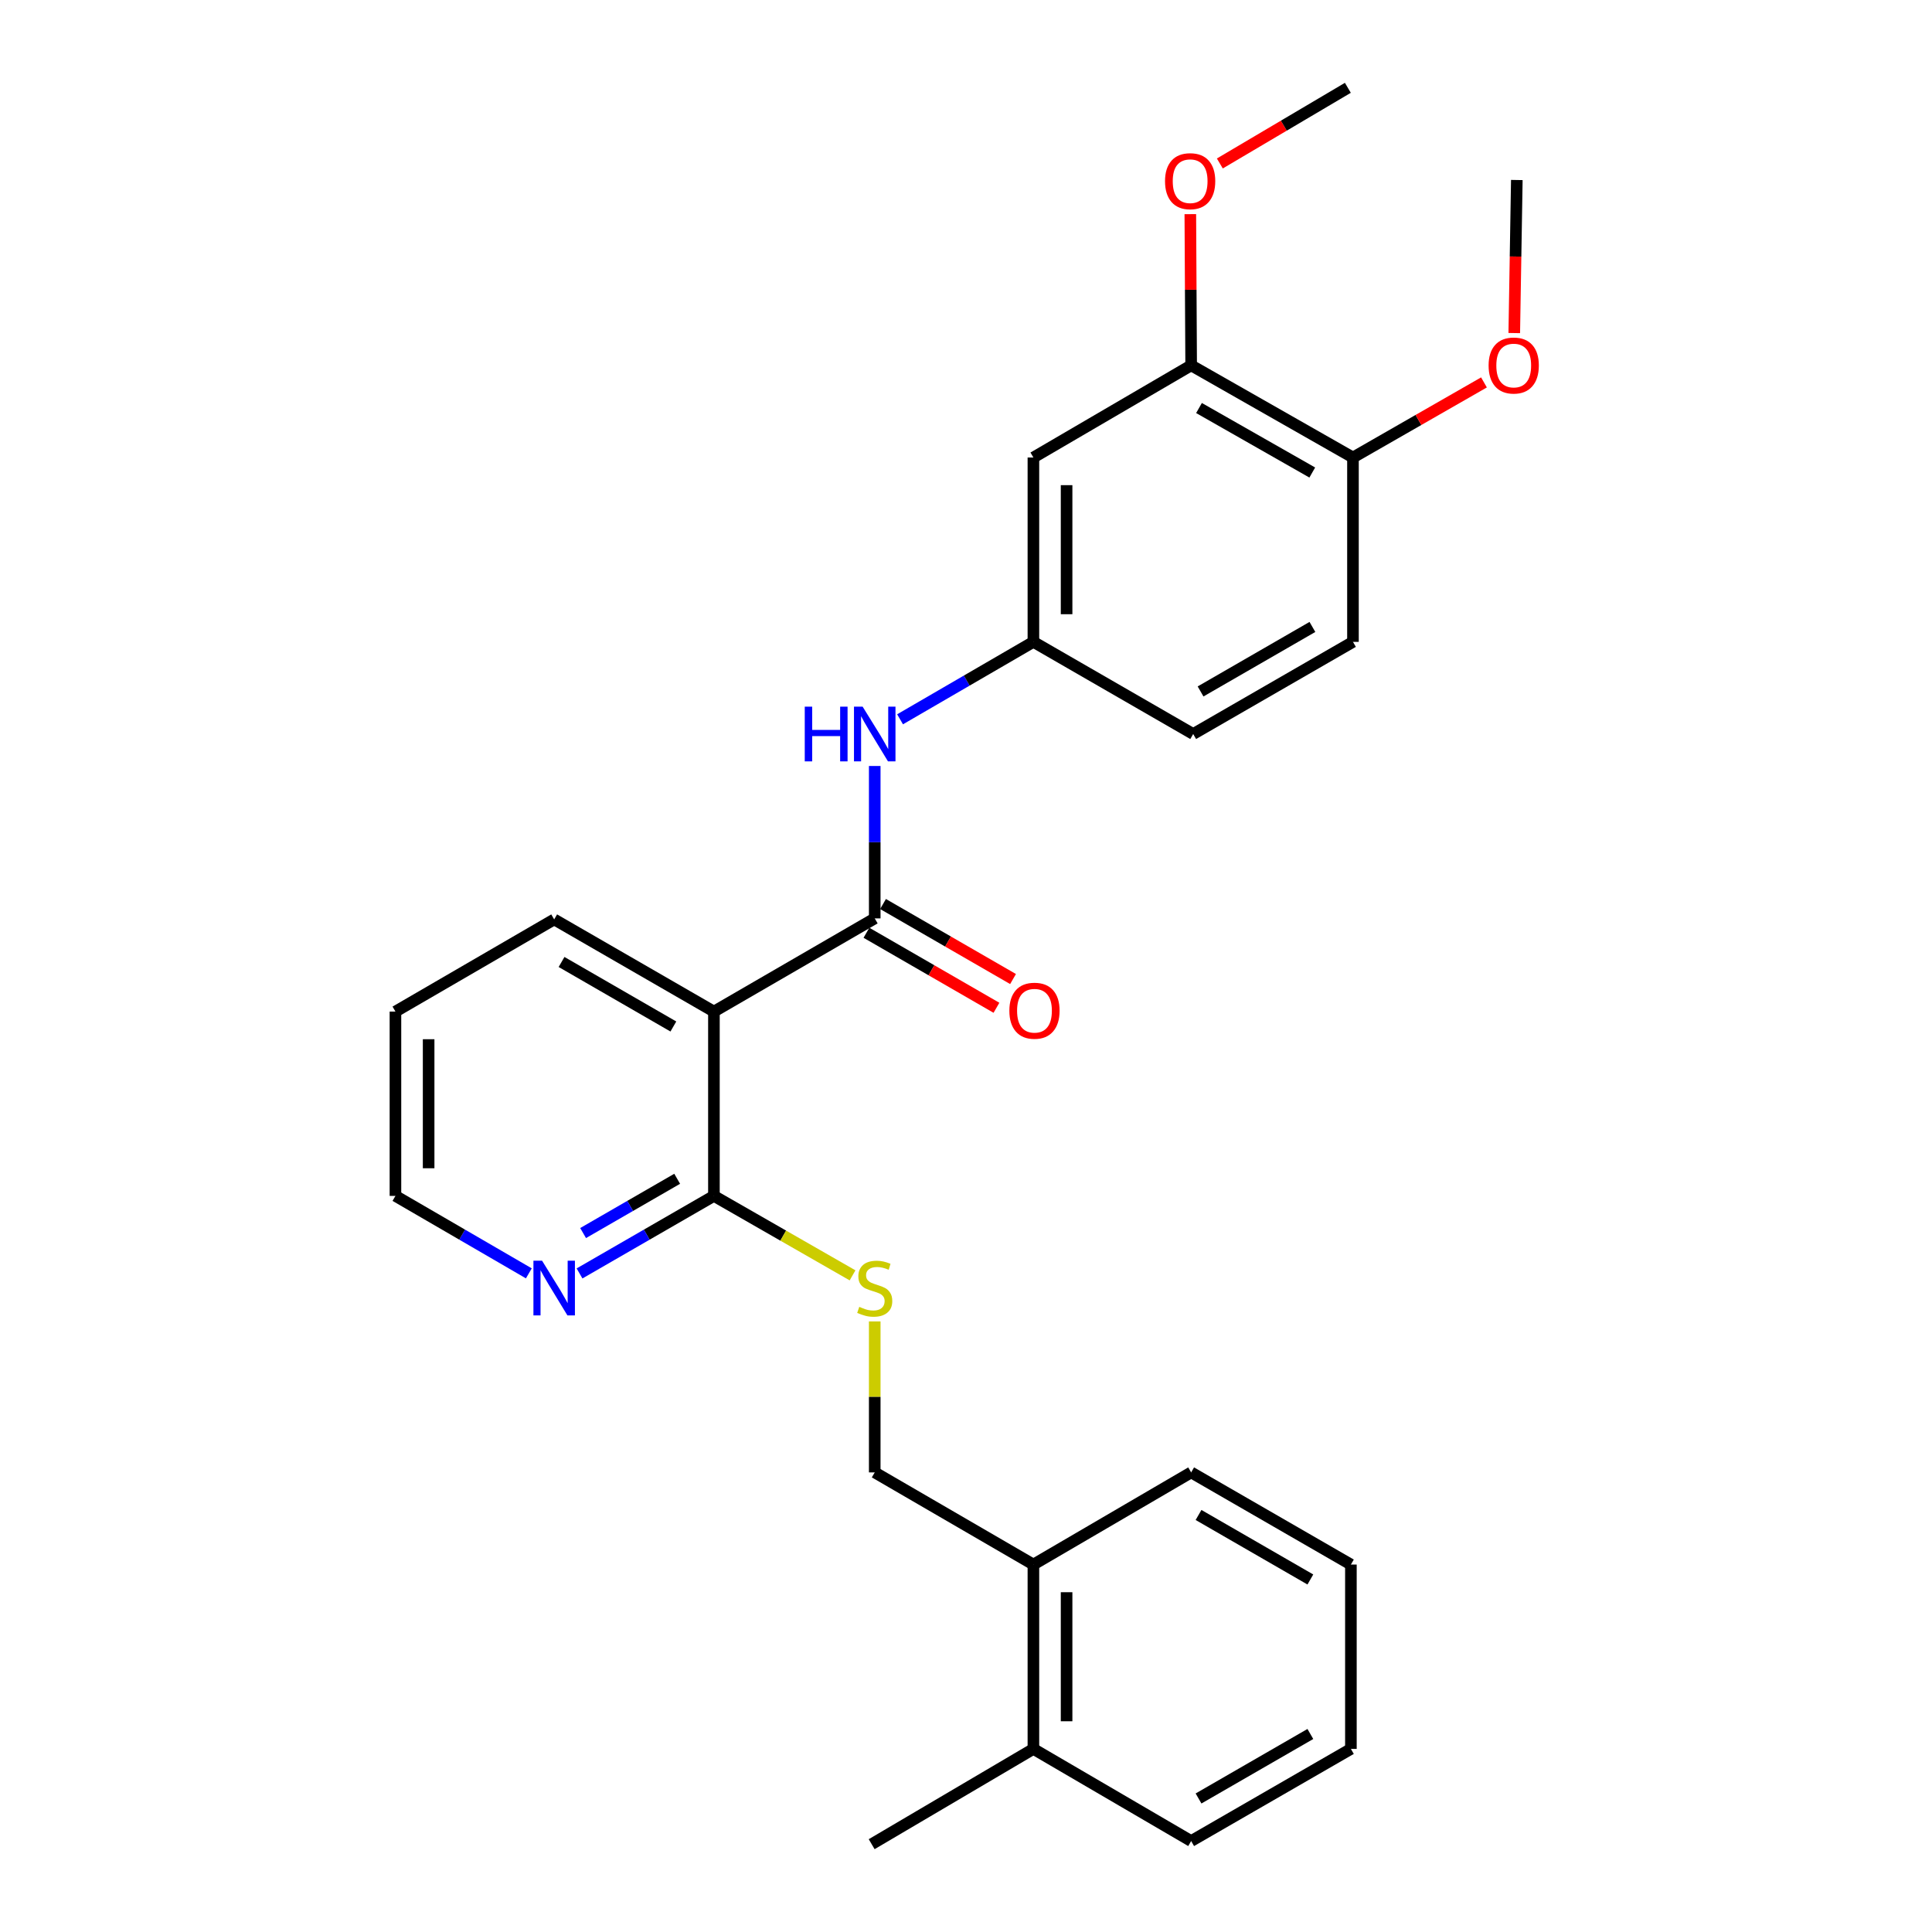<?xml version='1.0' encoding='iso-8859-1'?>
<svg version='1.1' baseProfile='full'
              xmlns='http://www.w3.org/2000/svg'
                      xmlns:rdkit='http://www.rdkit.org/xml'
                      xmlns:xlink='http://www.w3.org/1999/xlink'
                  xml:space='preserve'
width='1000px' height='1000px' viewBox='0 0 1000 1000'>
<!-- END OF HEADER -->
<rect style='opacity:1.0;fill:#FFFFFF;stroke:none' width='1000' height='1000' x='0' y='0'> </rect>
<path class='bond-0' d='M 452.759,475.359 L 369.523,523.591' style='fill:none;fill-rule:evenodd;stroke:#000000;stroke-width:6px;stroke-linecap:butt;stroke-linejoin:miter;stroke-opacity:1' />
<path class='bond-2' d='M 452.759,475.359 L 452.759,435.916' style='fill:none;fill-rule:evenodd;stroke:#000000;stroke-width:6px;stroke-linecap:butt;stroke-linejoin:miter;stroke-opacity:1' />
<path class='bond-2' d='M 452.759,435.916 L 452.759,396.473' style='fill:none;fill-rule:evenodd;stroke:#0000FF;stroke-width:6px;stroke-linecap:butt;stroke-linejoin:miter;stroke-opacity:1' />
<path class='bond-8' d='M 448.467,482.799 L 482.115,502.213' style='fill:none;fill-rule:evenodd;stroke:#000000;stroke-width:6px;stroke-linecap:butt;stroke-linejoin:miter;stroke-opacity:1' />
<path class='bond-8' d='M 482.115,502.213 L 515.763,521.628' style='fill:none;fill-rule:evenodd;stroke:#FF0000;stroke-width:6px;stroke-linecap:butt;stroke-linejoin:miter;stroke-opacity:1' />
<path class='bond-8' d='M 457.051,467.92 L 490.7,487.334' style='fill:none;fill-rule:evenodd;stroke:#000000;stroke-width:6px;stroke-linecap:butt;stroke-linejoin:miter;stroke-opacity:1' />
<path class='bond-8' d='M 490.7,487.334 L 524.348,506.749' style='fill:none;fill-rule:evenodd;stroke:#FF0000;stroke-width:6px;stroke-linecap:butt;stroke-linejoin:miter;stroke-opacity:1' />
<path class='bond-1' d='M 369.523,523.591 L 369.523,618.995' style='fill:none;fill-rule:evenodd;stroke:#000000;stroke-width:6px;stroke-linecap:butt;stroke-linejoin:miter;stroke-opacity:1' />
<path class='bond-16' d='M 369.523,523.591 L 286.84,475.884' style='fill:none;fill-rule:evenodd;stroke:#000000;stroke-width:6px;stroke-linecap:butt;stroke-linejoin:miter;stroke-opacity:1' />
<path class='bond-16' d='M 348.535,531.314 L 290.658,497.919' style='fill:none;fill-rule:evenodd;stroke:#000000;stroke-width:6px;stroke-linecap:butt;stroke-linejoin:miter;stroke-opacity:1' />
<path class='bond-3' d='M 369.523,618.995 L 405.402,639.559' style='fill:none;fill-rule:evenodd;stroke:#000000;stroke-width:6px;stroke-linecap:butt;stroke-linejoin:miter;stroke-opacity:1' />
<path class='bond-3' d='M 405.402,639.559 L 441.281,660.123' style='fill:none;fill-rule:evenodd;stroke:#CCCC00;stroke-width:6px;stroke-linecap:butt;stroke-linejoin:miter;stroke-opacity:1' />
<path class='bond-7' d='M 369.523,618.995 L 334.745,639.061' style='fill:none;fill-rule:evenodd;stroke:#000000;stroke-width:6px;stroke-linecap:butt;stroke-linejoin:miter;stroke-opacity:1' />
<path class='bond-7' d='M 334.745,639.061 L 299.966,659.128' style='fill:none;fill-rule:evenodd;stroke:#0000FF;stroke-width:6px;stroke-linecap:butt;stroke-linejoin:miter;stroke-opacity:1' />
<path class='bond-7' d='M 350.504,610.136 L 326.16,624.183' style='fill:none;fill-rule:evenodd;stroke:#000000;stroke-width:6px;stroke-linecap:butt;stroke-linejoin:miter;stroke-opacity:1' />
<path class='bond-7' d='M 326.16,624.183 L 301.815,638.229' style='fill:none;fill-rule:evenodd;stroke:#0000FF;stroke-width:6px;stroke-linecap:butt;stroke-linejoin:miter;stroke-opacity:1' />
<path class='bond-6' d='M 465.873,372.31 L 500.381,352.27' style='fill:none;fill-rule:evenodd;stroke:#0000FF;stroke-width:6px;stroke-linecap:butt;stroke-linejoin:miter;stroke-opacity:1' />
<path class='bond-6' d='M 500.381,352.27 L 534.888,332.229' style='fill:none;fill-rule:evenodd;stroke:#000000;stroke-width:6px;stroke-linecap:butt;stroke-linejoin:miter;stroke-opacity:1' />
<path class='bond-10' d='M 452.759,683.967 L 452.759,723.041' style='fill:none;fill-rule:evenodd;stroke:#CCCC00;stroke-width:6px;stroke-linecap:butt;stroke-linejoin:miter;stroke-opacity:1' />
<path class='bond-10' d='M 452.759,723.041 L 452.759,762.115' style='fill:none;fill-rule:evenodd;stroke:#000000;stroke-width:6px;stroke-linecap:butt;stroke-linejoin:miter;stroke-opacity:1' />
<path class='bond-4' d='M 534.888,236.806 L 534.888,332.229' style='fill:none;fill-rule:evenodd;stroke:#000000;stroke-width:6px;stroke-linecap:butt;stroke-linejoin:miter;stroke-opacity:1' />
<path class='bond-4' d='M 552.066,251.12 L 552.066,317.916' style='fill:none;fill-rule:evenodd;stroke:#000000;stroke-width:6px;stroke-linecap:butt;stroke-linejoin:miter;stroke-opacity:1' />
<path class='bond-5' d='M 534.888,236.806 L 616.54,189.109' style='fill:none;fill-rule:evenodd;stroke:#000000;stroke-width:6px;stroke-linecap:butt;stroke-linejoin:miter;stroke-opacity:1' />
<path class='bond-15' d='M 616.54,189.109 L 616.325,149.975' style='fill:none;fill-rule:evenodd;stroke:#000000;stroke-width:6px;stroke-linecap:butt;stroke-linejoin:miter;stroke-opacity:1' />
<path class='bond-15' d='M 616.325,149.975 L 616.11,110.841' style='fill:none;fill-rule:evenodd;stroke:#FF0000;stroke-width:6px;stroke-linecap:butt;stroke-linejoin:miter;stroke-opacity:1' />
<path class='bond-28' d='M 616.54,189.109 L 700.292,236.806' style='fill:none;fill-rule:evenodd;stroke:#000000;stroke-width:6px;stroke-linecap:butt;stroke-linejoin:miter;stroke-opacity:1' />
<path class='bond-28' d='M 620.602,211.191 L 679.228,244.579' style='fill:none;fill-rule:evenodd;stroke:#000000;stroke-width:6px;stroke-linecap:butt;stroke-linejoin:miter;stroke-opacity:1' />
<path class='bond-14' d='M 534.888,332.229 L 617.59,379.927' style='fill:none;fill-rule:evenodd;stroke:#000000;stroke-width:6px;stroke-linecap:butt;stroke-linejoin:miter;stroke-opacity:1' />
<path class='bond-27' d='M 273.725,659.086 L 239.203,639.04' style='fill:none;fill-rule:evenodd;stroke:#0000FF;stroke-width:6px;stroke-linecap:butt;stroke-linejoin:miter;stroke-opacity:1' />
<path class='bond-27' d='M 239.203,639.04 L 204.682,618.995' style='fill:none;fill-rule:evenodd;stroke:#000000;stroke-width:6px;stroke-linecap:butt;stroke-linejoin:miter;stroke-opacity:1' />
<path class='bond-9' d='M 700.292,236.806 L 700.292,332.229' style='fill:none;fill-rule:evenodd;stroke:#000000;stroke-width:6px;stroke-linecap:butt;stroke-linejoin:miter;stroke-opacity:1' />
<path class='bond-17' d='M 700.292,236.806 L 734.197,217.371' style='fill:none;fill-rule:evenodd;stroke:#000000;stroke-width:6px;stroke-linecap:butt;stroke-linejoin:miter;stroke-opacity:1' />
<path class='bond-17' d='M 734.197,217.371 L 768.102,197.936' style='fill:none;fill-rule:evenodd;stroke:#FF0000;stroke-width:6px;stroke-linecap:butt;stroke-linejoin:miter;stroke-opacity:1' />
<path class='bond-11' d='M 452.759,762.115 L 534.888,809.812' style='fill:none;fill-rule:evenodd;stroke:#000000;stroke-width:6px;stroke-linecap:butt;stroke-linejoin:miter;stroke-opacity:1' />
<path class='bond-12' d='M 534.888,809.812 L 534.888,905.235' style='fill:none;fill-rule:evenodd;stroke:#000000;stroke-width:6px;stroke-linecap:butt;stroke-linejoin:miter;stroke-opacity:1' />
<path class='bond-12' d='M 552.066,824.126 L 552.066,890.922' style='fill:none;fill-rule:evenodd;stroke:#000000;stroke-width:6px;stroke-linecap:butt;stroke-linejoin:miter;stroke-opacity:1' />
<path class='bond-19' d='M 534.888,809.812 L 616.54,762.115' style='fill:none;fill-rule:evenodd;stroke:#000000;stroke-width:6px;stroke-linecap:butt;stroke-linejoin:miter;stroke-opacity:1' />
<path class='bond-20' d='M 534.888,905.235 L 451.175,954.545' style='fill:none;fill-rule:evenodd;stroke:#000000;stroke-width:6px;stroke-linecap:butt;stroke-linejoin:miter;stroke-opacity:1' />
<path class='bond-21' d='M 534.888,905.235 L 616.54,952.923' style='fill:none;fill-rule:evenodd;stroke:#000000;stroke-width:6px;stroke-linecap:butt;stroke-linejoin:miter;stroke-opacity:1' />
<path class='bond-13' d='M 700.292,332.229 L 617.59,379.927' style='fill:none;fill-rule:evenodd;stroke:#000000;stroke-width:6px;stroke-linecap:butt;stroke-linejoin:miter;stroke-opacity:1' />
<path class='bond-13' d='M 679.305,324.504 L 621.413,357.892' style='fill:none;fill-rule:evenodd;stroke:#000000;stroke-width:6px;stroke-linecap:butt;stroke-linejoin:miter;stroke-opacity:1' />
<path class='bond-22' d='M 631.386,84.612 L 664.517,65.034' style='fill:none;fill-rule:evenodd;stroke:#FF0000;stroke-width:6px;stroke-linecap:butt;stroke-linejoin:miter;stroke-opacity:1' />
<path class='bond-22' d='M 664.517,65.034 L 697.649,45.455' style='fill:none;fill-rule:evenodd;stroke:#000000;stroke-width:6px;stroke-linecap:butt;stroke-linejoin:miter;stroke-opacity:1' />
<path class='bond-24' d='M 286.84,475.884 L 204.682,523.591' style='fill:none;fill-rule:evenodd;stroke:#000000;stroke-width:6px;stroke-linecap:butt;stroke-linejoin:miter;stroke-opacity:1' />
<path class='bond-23' d='M 783.779,172.39 L 784.441,132.781' style='fill:none;fill-rule:evenodd;stroke:#FF0000;stroke-width:6px;stroke-linecap:butt;stroke-linejoin:miter;stroke-opacity:1' />
<path class='bond-23' d='M 784.441,132.781 L 785.103,93.171' style='fill:none;fill-rule:evenodd;stroke:#000000;stroke-width:6px;stroke-linecap:butt;stroke-linejoin:miter;stroke-opacity:1' />
<path class='bond-18' d='M 204.682,618.995 L 204.682,523.591' style='fill:none;fill-rule:evenodd;stroke:#000000;stroke-width:6px;stroke-linecap:butt;stroke-linejoin:miter;stroke-opacity:1' />
<path class='bond-18' d='M 221.86,604.684 L 221.86,537.902' style='fill:none;fill-rule:evenodd;stroke:#000000;stroke-width:6px;stroke-linecap:butt;stroke-linejoin:miter;stroke-opacity:1' />
<path class='bond-25' d='M 616.54,762.115 L 699.223,809.812' style='fill:none;fill-rule:evenodd;stroke:#000000;stroke-width:6px;stroke-linecap:butt;stroke-linejoin:miter;stroke-opacity:1' />
<path class='bond-25' d='M 620.359,784.149 L 678.237,817.537' style='fill:none;fill-rule:evenodd;stroke:#000000;stroke-width:6px;stroke-linecap:butt;stroke-linejoin:miter;stroke-opacity:1' />
<path class='bond-29' d='M 616.54,952.923 L 699.223,905.235' style='fill:none;fill-rule:evenodd;stroke:#000000;stroke-width:6px;stroke-linecap:butt;stroke-linejoin:miter;stroke-opacity:1' />
<path class='bond-29' d='M 620.361,930.89 L 678.239,897.508' style='fill:none;fill-rule:evenodd;stroke:#000000;stroke-width:6px;stroke-linecap:butt;stroke-linejoin:miter;stroke-opacity:1' />
<path class='bond-26' d='M 699.223,809.812 L 699.223,905.235' style='fill:none;fill-rule:evenodd;stroke:#000000;stroke-width:6px;stroke-linecap:butt;stroke-linejoin:miter;stroke-opacity:1' />
<path  class='atom-3' d='M 416.539 365.767
L 420.379 365.767
L 420.379 377.807
L 434.859 377.807
L 434.859 365.767
L 438.699 365.767
L 438.699 394.087
L 434.859 394.087
L 434.859 381.007
L 420.379 381.007
L 420.379 394.087
L 416.539 394.087
L 416.539 365.767
' fill='#0000FF'/>
<path  class='atom-3' d='M 446.499 365.767
L 455.779 380.767
Q 456.699 382.247, 458.179 384.927
Q 459.659 387.607, 459.739 387.767
L 459.739 365.767
L 463.499 365.767
L 463.499 394.087
L 459.619 394.087
L 449.659 377.687
Q 448.499 375.767, 447.259 373.567
Q 446.059 371.367, 445.699 370.687
L 445.699 394.087
L 442.019 394.087
L 442.019 365.767
L 446.499 365.767
' fill='#0000FF'/>
<path  class='atom-4' d='M 444.759 676.422
Q 445.079 676.542, 446.399 677.102
Q 447.719 677.662, 449.159 678.022
Q 450.639 678.342, 452.079 678.342
Q 454.759 678.342, 456.319 677.062
Q 457.879 675.742, 457.879 673.462
Q 457.879 671.902, 457.079 670.942
Q 456.319 669.982, 455.119 669.462
Q 453.919 668.942, 451.919 668.342
Q 449.399 667.582, 447.879 666.862
Q 446.399 666.142, 445.319 664.622
Q 444.279 663.102, 444.279 660.542
Q 444.279 656.982, 446.679 654.782
Q 449.119 652.582, 453.919 652.582
Q 457.199 652.582, 460.919 654.142
L 459.999 657.222
Q 456.599 655.822, 454.039 655.822
Q 451.279 655.822, 449.759 656.982
Q 448.239 658.102, 448.279 660.062
Q 448.279 661.582, 449.039 662.502
Q 449.839 663.422, 450.959 663.942
Q 452.119 664.462, 454.039 665.062
Q 456.599 665.862, 458.119 666.662
Q 459.639 667.462, 460.719 669.102
Q 461.839 670.702, 461.839 673.462
Q 461.839 677.382, 459.199 679.502
Q 456.599 681.582, 452.239 681.582
Q 449.719 681.582, 447.799 681.022
Q 445.919 680.502, 443.679 679.582
L 444.759 676.422
' fill='#CCCC00'/>
<path  class='atom-8' d='M 280.58 652.542
L 289.86 667.542
Q 290.78 669.022, 292.26 671.702
Q 293.74 674.382, 293.82 674.542
L 293.82 652.542
L 297.58 652.542
L 297.58 680.862
L 293.7 680.862
L 283.74 664.462
Q 282.58 662.542, 281.34 660.342
Q 280.14 658.142, 279.78 657.462
L 279.78 680.862
L 276.1 680.862
L 276.1 652.542
L 280.58 652.542
' fill='#0000FF'/>
<path  class='atom-9' d='M 522.442 523.146
Q 522.442 516.346, 525.802 512.546
Q 529.162 508.746, 535.442 508.746
Q 541.722 508.746, 545.082 512.546
Q 548.442 516.346, 548.442 523.146
Q 548.442 530.026, 545.042 533.946
Q 541.642 537.826, 535.442 537.826
Q 529.202 537.826, 525.802 533.946
Q 522.442 530.066, 522.442 523.146
M 535.442 534.626
Q 539.762 534.626, 542.082 531.746
Q 544.442 528.826, 544.442 523.146
Q 544.442 517.586, 542.082 514.786
Q 539.762 511.946, 535.442 511.946
Q 531.122 511.946, 528.762 514.746
Q 526.442 517.546, 526.442 523.146
Q 526.442 528.866, 528.762 531.746
Q 531.122 534.626, 535.442 534.626
' fill='#FF0000'/>
<path  class='atom-16' d='M 603.016 93.776
Q 603.016 86.976, 606.376 83.176
Q 609.736 79.376, 616.016 79.376
Q 622.296 79.376, 625.656 83.176
Q 629.016 86.976, 629.016 93.776
Q 629.016 100.656, 625.616 104.576
Q 622.216 108.456, 616.016 108.456
Q 609.776 108.456, 606.376 104.576
Q 603.016 100.696, 603.016 93.776
M 616.016 105.256
Q 620.336 105.256, 622.656 102.376
Q 625.016 99.456, 625.016 93.776
Q 625.016 88.216, 622.656 85.416
Q 620.336 82.576, 616.016 82.576
Q 611.696 82.576, 609.336 85.376
Q 607.016 88.176, 607.016 93.776
Q 607.016 99.496, 609.336 102.376
Q 611.696 105.256, 616.016 105.256
' fill='#FF0000'/>
<path  class='atom-18' d='M 770.5 189.189
Q 770.5 182.389, 773.86 178.589
Q 777.22 174.789, 783.5 174.789
Q 789.78 174.789, 793.14 178.589
Q 796.5 182.389, 796.5 189.189
Q 796.5 196.069, 793.1 199.989
Q 789.7 203.869, 783.5 203.869
Q 777.26 203.869, 773.86 199.989
Q 770.5 196.109, 770.5 189.189
M 783.5 200.669
Q 787.82 200.669, 790.14 197.789
Q 792.5 194.869, 792.5 189.189
Q 792.5 183.629, 790.14 180.829
Q 787.82 177.989, 783.5 177.989
Q 779.18 177.989, 776.82 180.789
Q 774.5 183.589, 774.5 189.189
Q 774.5 194.909, 776.82 197.789
Q 779.18 200.669, 783.5 200.669
' fill='#FF0000'/>
</svg>
